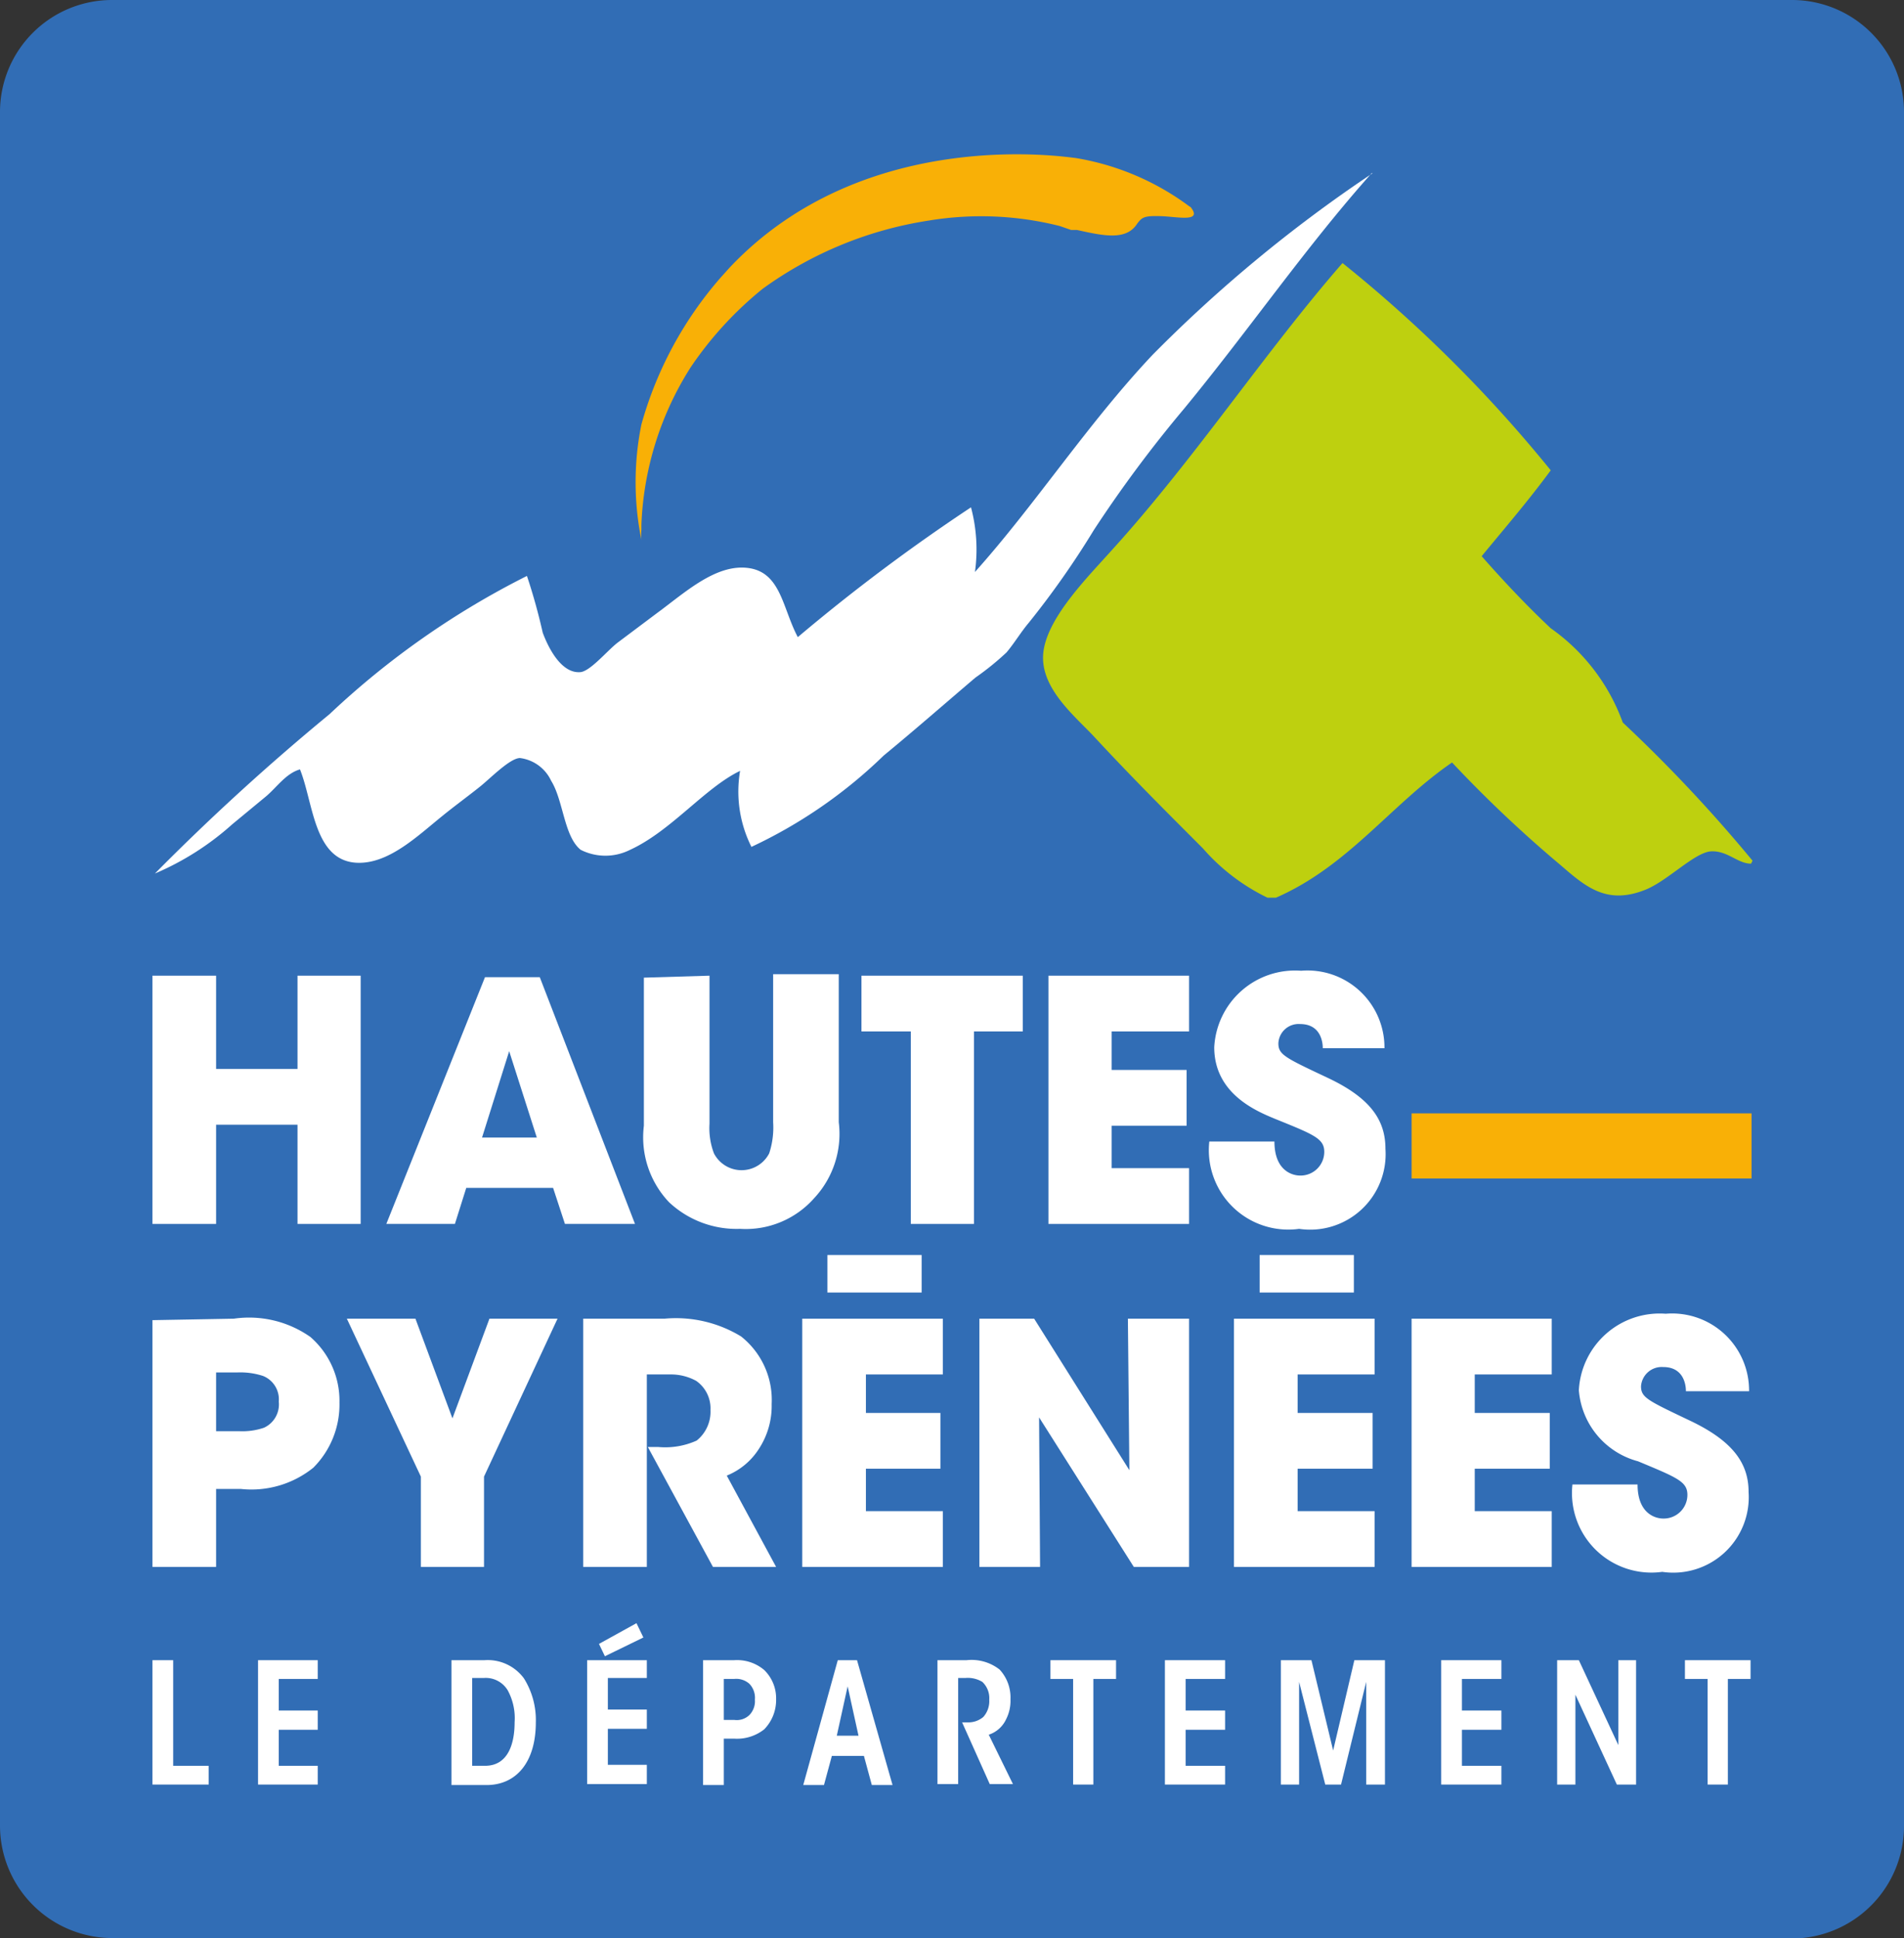 <svg xmlns="http://www.w3.org/2000/svg" viewBox="0 0 38.59 39.27"><rect x="0" y="0" width="38.59" height="39.27" fill="#333333" stroke="none"/><defs><style>.cls-1{fill:#316db5;}.cls-2{fill:#bed00f;}.cls-3{fill:#fff;}.cls-4{fill:#f9b006;}</style></defs><g id="Calque_2" data-name="Calque 2"><g id="Calque_1-2" data-name="Calque 1"><path class="cls-1" d="M36.32,39.27h-34A2.28,2.28,0,0,1,0,37V2.27A2.27,2.27,0,0,1,2.27,0H36.32a2.27,2.27,0,0,1,2.27,2.27V37a2.28,2.28,0,0,1-2.27,2.28"/><path class="cls-2" d="M35.49,17.5v0c-.27,0-.47-.26-.8-.25s-.87.58-1.32.77c-.8.33-1.23-.05-1.74-.49a25.49,25.49,0,0,1-2.2-2.08c-1.24.85-2.1,2.1-3.57,2.74h-.17a4.1,4.1,0,0,1-1.31-1c-.8-.8-1.47-1.47-2.23-2.29-.41-.43-1.1-1-1-1.71s.92-1.52,1.4-2.06c1.67-1.84,3.09-4,4.66-5.8a27.93,27.93,0,0,1,4.22,4.2c-.44.6-.93,1.17-1.4,1.74.44.5.91,1,1.4,1.46a4,4,0,0,1,1.46,1.91,30.25,30.25,0,0,1,2.63,2.8"/><path class="cls-3" d="M27.72,3.51h.08C26.47,5,25.31,6.69,24,8.28a25.7,25.7,0,0,0-1.83,2.46,17.62,17.62,0,0,1-1.32,1.88c-.16.19-.29.41-.45.6a5.58,5.58,0,0,1-.63.51c-.6.51-1.24,1.07-1.86,1.58a9.8,9.8,0,0,1-2.68,1.85A2.5,2.5,0,0,1,15,15.62c-.71.34-1.4,1.22-2.23,1.6a1.11,1.11,0,0,1-1,0c-.34-.27-.35-1-.6-1.4a.81.81,0,0,0-.63-.46c-.2,0-.59.4-.8.57s-.55.42-.77.6c-.51.41-1.11,1-1.77.95-.84-.07-.85-1.22-1.12-1.89-.28.08-.46.35-.68.54l-.69.57a5.66,5.66,0,0,1-1.57,1v0a47.05,47.05,0,0,1,3.54-3.23,16.81,16.81,0,0,1,4-2.8A11.9,11.9,0,0,1,11,12.82c.13.35.39.82.75.8.2,0,.56-.44.77-.6l.8-.6c.56-.41,1.19-1,1.85-.91s.69.82,1,1.4a37.75,37.75,0,0,1,3.51-2.63,3.32,3.32,0,0,1,.08,1.31c1.22-1.36,2.28-3,3.6-4.4a28.61,28.61,0,0,1,4.46-3.68"/><path class="cls-4" d="M24.13,4.2a5.29,5.29,0,0,0-2.34-1c-.09,0-4.24-.7-7,2.22l-.18.2A7.64,7.64,0,0,0,13,8.6a5.87,5.87,0,0,0,0,2.34V11h0s0,0,0,0v-.05a1.41,1.41,0,0,1,0-.22v0c0-.17,0-.38,0-.62v.52A6.39,6.39,0,0,1,14,7.44a7.28,7.28,0,0,1,1.46-1.59,7.73,7.73,0,0,1,3.36-1.38,6.51,6.51,0,0,1,2.66.11l.23.08.12,0c.54.12,1,.22,1.22-.13.1-.13.14-.16.48-.15s.88.14.58-.21"/><rect class="cls-4" x="28.61" y="22.56" width="6.89" height="1.32"/><path class="cls-3" d="M4.74,26.72a2.16,2.16,0,0,1,1.55.37,1.71,1.71,0,0,1,.59,1.33,1.81,1.81,0,0,1-.53,1.32,2,2,0,0,1-1.47.43h-.5v1.58H3.09v-5ZM4.38,29h.47a1.36,1.36,0,0,0,.5-.07.52.52,0,0,0,.3-.53.51.51,0,0,0-.32-.52,1.49,1.49,0,0,0-.53-.07H4.38Z"/><polygon class="cls-3" points="8.53 29.92 7.03 26.72 8.42 26.72 9.17 28.74 9.92 26.72 11.3 26.72 9.81 29.92 9.81 31.75 8.53 31.75 8.53 29.92"/><path class="cls-3" d="M11.82,26.72h1.65a2.54,2.54,0,0,1,1.55.36,1.64,1.64,0,0,1,.62,1.37,1.59,1.59,0,0,1-.26.91,1.39,1.39,0,0,1-.65.54l1,1.85H14.45l-1.32-2.43h.21a1.55,1.55,0,0,0,.78-.13.75.75,0,0,0,.28-.62.68.68,0,0,0-.29-.59,1.07,1.07,0,0,0-.53-.13h-.47v3.9H11.82Z"/><polygon class="cls-3" points="22.89 29.79 22.86 26.72 24.1 26.72 24.1 31.75 22.98 31.75 21.06 28.72 21.08 31.75 19.85 31.75 19.85 26.72 20.96 26.72 22.89 29.79"/><polygon class="cls-3" points="28.61 26.72 31.45 26.72 31.45 27.85 29.89 27.85 29.89 28.63 31.41 28.63 31.41 29.76 29.89 29.76 29.89 30.62 31.45 30.62 31.45 31.75 28.61 31.75 28.61 26.72"/><path class="cls-3" d="M33.19,30.08c0,.59.36.69.52.69a.48.48,0,0,0,.49-.48c0-.27-.21-.35-1-.68A1.62,1.62,0,0,1,32,28.17a1.64,1.64,0,0,1,1.76-1.55,1.56,1.56,0,0,1,1.69,1.57H34.17c0-.17-.07-.49-.46-.49a.42.42,0,0,0-.45.39c0,.23.14.29,1,.7s1.18.86,1.18,1.44a1.53,1.53,0,0,1-1.75,1.62,1.61,1.61,0,0,1-1.82-1.77Z"/><polygon class="cls-3" points="16.26 26.72 19.11 26.72 19.11 27.85 17.55 27.85 17.55 28.63 19.06 28.63 19.06 29.76 17.55 29.76 17.55 30.62 19.11 30.62 19.11 31.75 16.26 31.75 16.26 26.72"/><rect class="cls-3" x="16.77" y="25.43" width="1.91" height="0.76"/><polygon class="cls-3" points="25.01 26.72 27.86 26.72 27.86 27.85 26.3 27.85 26.3 28.63 27.82 28.63 27.82 29.76 26.3 29.76 26.3 30.62 27.86 30.62 27.86 31.75 25.01 31.75 25.01 26.72"/><rect class="cls-3" x="25.53" y="25.43" width="1.91" height="0.76"/><polygon class="cls-3" points="3.09 24.8 3.09 19.77 4.38 19.77 4.38 21.66 6.03 21.66 6.03 19.77 7.31 19.77 7.31 24.8 6.03 24.8 6.03 22.79 4.38 22.79 4.38 24.8 3.09 24.8"/><path class="cls-3" d="M9.22,24.8H7.83l2-5h1.11l1.93,5H11.45l-.24-.73H9.45Zm1.1-3.5-.55,1.75h1.11Z"/><path class="cls-3" d="M14.38,19.77v3a1.44,1.44,0,0,0,.09.6.63.63,0,0,0,1.12,0,1.68,1.68,0,0,0,.08-.63v-3H17v3a1.91,1.91,0,0,1-.5,1.54A1.85,1.85,0,0,1,15,24.9a2,2,0,0,1-1.44-.54,1.91,1.91,0,0,1-.51-1.55v-3Z"/><polygon class="cls-3" points="18.46 20.9 17.46 20.9 17.46 19.77 20.73 19.77 20.73 20.9 19.74 20.9 19.74 24.8 18.46 24.8 18.46 20.9"/><polygon class="cls-3" points="21.25 19.77 24.1 19.77 24.1 20.9 22.53 20.9 22.53 21.68 24.05 21.68 24.05 22.81 22.53 22.81 22.53 23.67 24.1 23.67 24.1 24.8 21.25 24.8 21.25 19.77"/><path class="cls-3" d="M25.83,23.13c0,.59.36.69.52.69a.48.48,0,0,0,.49-.48c0-.27-.21-.35-1-.67-.36-.15-1.23-.5-1.23-1.45a1.64,1.64,0,0,1,1.76-1.55,1.56,1.56,0,0,1,1.69,1.57H26.81c0-.17-.07-.49-.46-.49a.41.41,0,0,0-.44.39c0,.23.13.29,1,.7s1.17.86,1.17,1.44a1.53,1.53,0,0,1-1.75,1.62,1.61,1.61,0,0,1-1.82-1.77Z"/><polygon class="cls-3" points="3.09 33.64 3.51 33.64 3.51 35.78 4.23 35.78 4.23 36.16 3.09 36.16 3.09 33.64"/><polygon class="cls-3" points="5.23 33.64 6.44 33.64 6.44 34.02 5.65 34.02 5.65 34.66 6.44 34.66 6.44 35.05 5.65 35.05 5.65 35.78 6.44 35.78 6.44 36.16 5.23 36.16 5.23 33.64"/><path class="cls-3" d="M9.15,33.64h.67a.91.91,0,0,1,.8.37,1.59,1.59,0,0,1,.24.89c0,.8-.39,1.27-1,1.27H9.15Zm.42,2.14h.26c.48,0,.6-.47.6-.88a1.18,1.18,0,0,0-.14-.65A.52.52,0,0,0,9.81,34H9.57Z"/><path class="cls-3" d="M11.9,33.64h1.21V34h-.79v.64h.79v.39h-.79v.73h.79v.39H11.9Zm1-.75.14.29-.78.38-.12-.25Z"/><path class="cls-3" d="M14.88,33.64a.85.85,0,0,1,.61.2.8.8,0,0,1,.24.59.85.85,0,0,1-.24.61.89.89,0,0,1-.61.19h-.21v.94h-.42V33.64Zm-.21,1.21h.21a.37.37,0,0,0,.31-.1.4.4,0,0,0,.11-.31.41.41,0,0,0-.11-.32.4.4,0,0,0-.31-.1h-.21Z"/><path class="cls-3" d="M16.7,36.17h-.42l.7-2.53h.39l.72,2.53h-.42l-.16-.59h-.65Zm.48-2-.22,1h.44Z"/><path class="cls-3" d="M19,33.64h.59a.92.92,0,0,1,.67.19.83.83,0,0,1,.22.6.82.82,0,0,1-.09.41.59.59,0,0,1-.35.31l.49,1h-.47l-.56-1.25h.12a.47.47,0,0,0,.31-.11.48.48,0,0,0,.12-.35.45.45,0,0,0-.14-.36.57.57,0,0,0-.34-.08h-.15v2.15H19Z"/><polygon class="cls-3" points="21.75 34.02 21.29 34.02 21.29 33.64 22.62 33.64 22.62 34.02 22.16 34.02 22.16 36.16 21.75 36.16 21.75 34.02"/><polygon class="cls-3" points="23.61 33.64 24.83 33.64 24.83 34.02 24.03 34.02 24.03 34.66 24.83 34.66 24.83 35.05 24.03 35.05 24.03 35.78 24.83 35.78 24.83 36.16 23.61 36.16 23.61 33.64"/><polygon class="cls-3" points="25.96 36.16 25.96 33.64 26.58 33.64 27.02 35.47 27.45 33.64 28.07 33.64 28.07 36.16 27.69 36.16 27.69 34.08 27.18 36.16 26.86 36.16 26.33 34.08 26.33 36.16 25.96 36.16"/><polygon class="cls-3" points="29.21 33.64 30.43 33.64 30.43 34.02 29.63 34.02 29.63 34.66 30.43 34.66 30.43 35.05 29.63 35.05 29.63 35.78 30.43 35.78 30.43 36.16 29.21 36.16 29.21 33.64"/><polygon class="cls-3" points="32.8 35.36 32.8 33.64 33.16 33.64 33.16 36.16 32.77 36.16 31.93 34.34 31.93 36.16 31.56 36.16 31.56 33.64 32 33.64 32.8 35.36"/><polygon class="cls-3" points="34.61 34.02 34.15 34.02 34.15 33.64 35.48 33.64 35.48 34.02 35.02 34.02 35.02 36.16 34.61 36.16 34.61 34.02"/></g></g></svg>